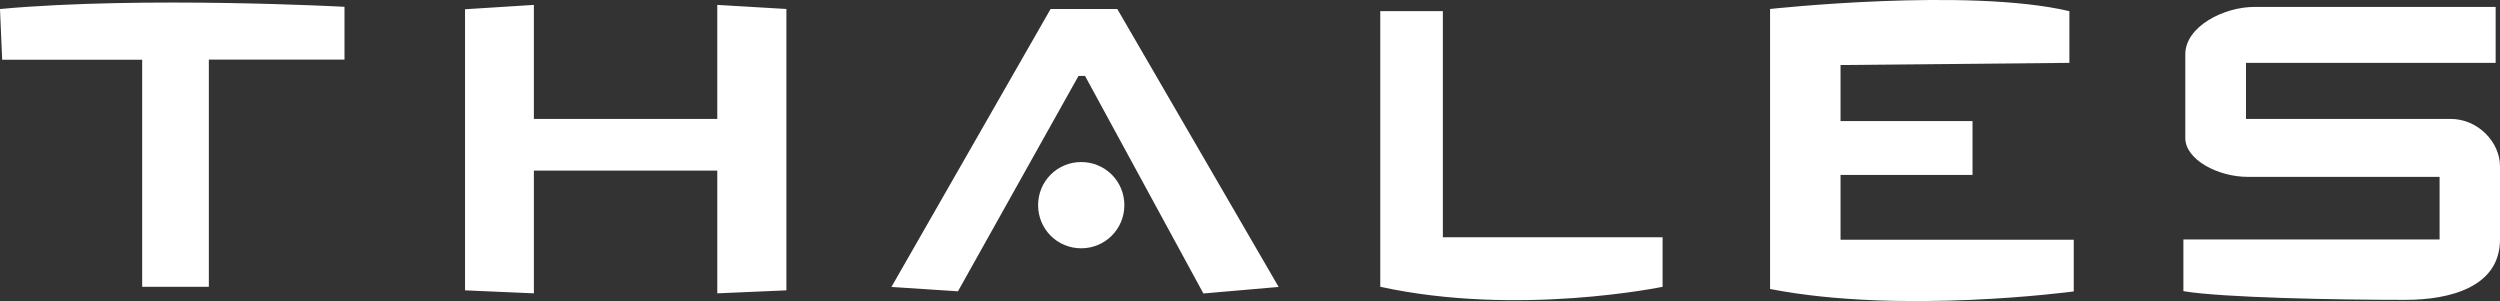 <svg xmlns="http://www.w3.org/2000/svg" id="Layer_1" data-name="Layer 1" viewBox="0 0 183.75 22.13"><rect x="0" y="0" width="183.75" height="22.13" fill="#333333" stroke="none"/><defs><style>.cls-1{fill:#fff;stroke-width:0}</style></defs><path d="M0,.66c10.61-.96,25.32-.16,25.32-.16v3.88h-9.97v16.7h-4.9V4.39H.16l-.16-3.72" class="cls-1"/><path d="M82.64,15.08c0,1.75-1.41,3.17-3.17,3.17s-3.17-1.41-3.17-3.17,1.41-3.17,3.17-3.17,3.17,1.41,3.17,3.17" class="cls-1"/><path d="M52.72.36v8.38h-13.48V.36l-5.06.32v20.66l5.06.22v-9.02h13.48v9.02l5.08-.22V.66l-5.08-.3M65.52,21.09L77.22.66h4.9l11.86,20.43-5.53.48-8.7-15.99h-.48l-8.86,15.83-4.9-.32M101.45,21.09V.82h4.6v16.62h16.15v3.64s-10.61,2.21-20.74,0M130.1,21.25V.66s14.55-1.59,22,.16v3.8l-16.82.16v4.12h9.7v3.96h-9.7v4.76h17.14v3.8s-12.66,1.71-22.32-.18M183.43.5v4.12h-18.35v4.12h15.03c2.05,0,3.64,1.73,3.64,3.48v5.38c0,3.48-3.64,4.44-6.97,4.44-5.06,0-13.46-.16-16.3-.64v-3.8h18.83v-4.6h-14.09c-2.21,0-4.6-1.27-4.6-2.85V3.99c0-2.05,2.85-3.48,5.06-3.48h17.76" class="cls-1"/></svg>